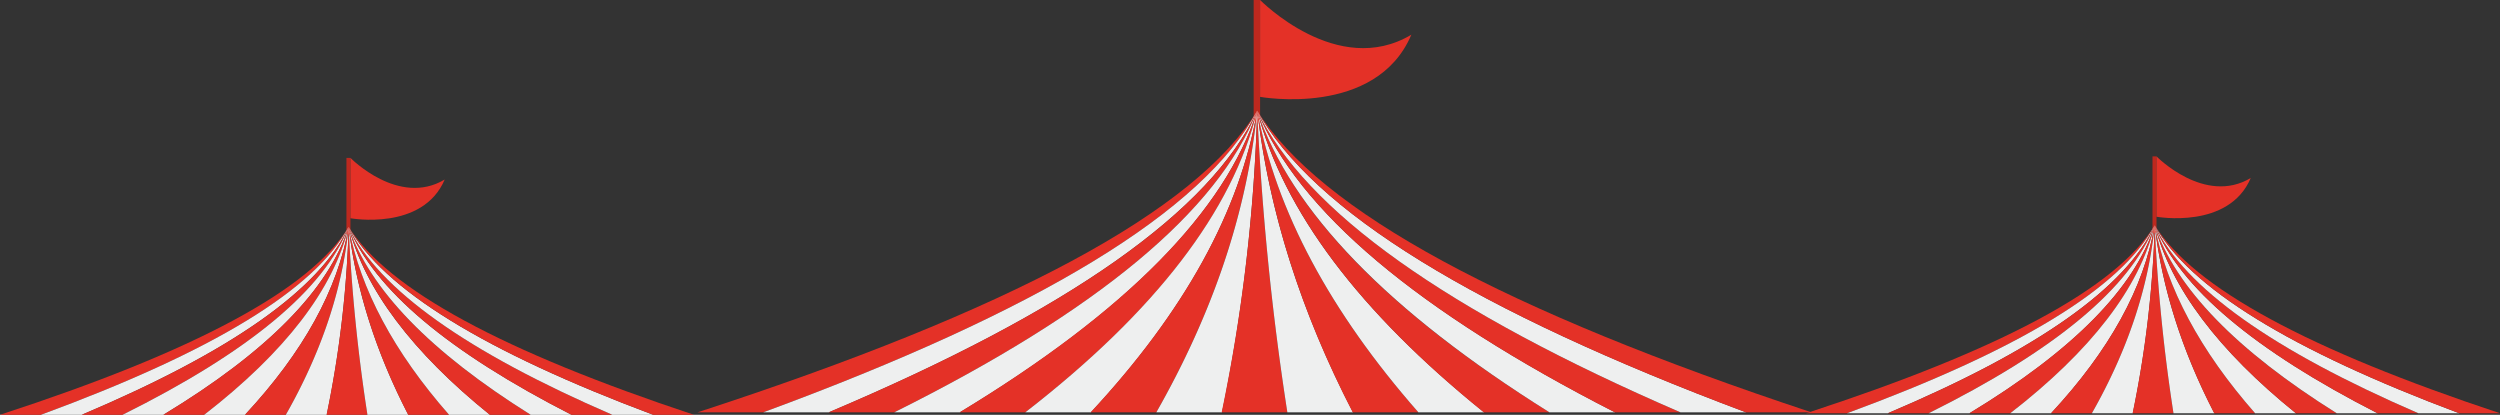 <svg xmlns="http://www.w3.org/2000/svg" viewBox="0 0 1630.63 270.55"><rect x="0" y="0" width="1630.63" height="270.55" fill="#333333" stroke="none"/><defs><style>.cls-1{fill:#bd281e;}.cls-2{fill:#e43127;}.cls-3{fill:#eeefef;}</style></defs><title>footer</title><g id="Camada_2" data-name="Camada 2"><g id="Camada_1-2" data-name="Camada 1"><rect class="cls-1" x="817.7" width="4.2" height="80.09"/><path class="cls-2" d="M821.9,0V63.18s75.6,13.71,98.67-40.56C872.38,51.48,821.9,0,821.9,0Z"/><path class="cls-2" d="M497.83,268.93H455C658.54,202.65,780.2,137.78,820,72.18h0C785,137.78,677.57,202.8,497.83,268.93Z"/><path class="cls-3" d="M540.66,268.93H497.83C677.57,202.8,785,137.78,820,72.18h0C789.72,137.78,696.61,202.94,540.66,268.93Z"/><path class="cls-2" d="M583.29,268.93H540.46C696.52,202.94,789.69,137.78,820,72.18h0C794.45,137.78,715.56,203.06,583.29,268.93Z"/><path class="cls-3" d="M626.12,268.93H583.29C715.56,203.05,794.45,137.78,820,72.18h0Q788.82,170.57,626.12,268.93Z"/><path class="cls-2" d="M668.75,268.93H625.92Q788.79,170.26,820,72.18h0Q795.93,170.57,668.75,268.93Z"/><path class="cls-3" d="M711.58,268.93H668.75Q795.94,170.38,820,72.18h0Q803.07,170.57,711.58,268.93Z"/><path class="cls-2" d="M754.21,268.93H711.38Q803,170.46,820,72.18h0Q810.18,170.57,754.21,268.93Z"/><path class="cls-3" d="M797.05,268.93H754.21q56-98.42,65.78-196.75h0A1124.82,1124.82,0,0,1,797.05,268.93Z"/><path class="cls-2" d="M839.67,268.93H796.84A1115.76,1115.76,0,0,0,820,72.18h0A1818.18,1818.18,0,0,0,839.67,268.93Z"/><path class="cls-3" d="M882.51,268.93H839.67A1818.18,1818.18,0,0,1,820,72.18h0Q831.56,170.55,882.51,268.93Z"/><path class="cls-2" d="M925.13,268.93H882.3Q831.53,170.52,820,72.18h0Q838.67,170.55,925.13,268.93Z"/><path class="cls-3" d="M968,268.93H925.13Q838.67,170.46,820,72.18h0Q845.81,170.54,968,268.93Z"/><path class="cls-2" d="M1010.6,268.93H967.77Q845.78,170.38,820,72.18h0Q852.92,170.54,1010.6,268.93Z"/><path class="cls-3" d="M1053.43,268.93H1010.6Q852.91,170.26,820,72.18h0C846.7,137.75,924.51,203.05,1053.43,268.93Z"/><path class="cls-2" d="M1096.06,268.93h-42.83C924.42,203.05,846.68,137.75,820,72.18h0C851.43,137.75,943.46,202.94,1096.06,268.93Z"/><path class="cls-3" d="M1138.89,268.93h-42.83C943.46,202.94,851.43,137.75,820,72.18h0C856.2,137.74,962.49,202.8,1138.89,268.93Z"/><path class="cls-2" d="M1181.52,268.93h-42.83C962.4,202.8,856.17,137.74,820,72.18h0C860.93,137.74,981.44,202.65,1181.52,268.93Z"/><rect class="cls-1" x="1403.97" y="102" width="2.61" height="49.9"/><path class="cls-2" d="M1406.58,102v39.36s47.11,8.54,61.48-25.27C1438,134.07,1406.58,102,1406.58,102Z"/><path class="cls-2" d="M1204.68,269.55H1178c126.81-41.3,202.6-81.71,227.39-122.58h0C1383.57,187.84,1316.67,228.35,1204.68,269.55Z"/><path class="cls-3" d="M1231.37,269.55h-26.69c112-41.2,178.89-81.71,200.71-122.58h0C1386.54,187.84,1328.53,228.43,1231.37,269.55Z"/><path class="cls-2" d="M1257.93,269.55h-26.69c97.23-41.12,155.28-81.71,174.15-122.58h0C1389.49,187.84,1340.33,228.51,1257.93,269.55Z"/><path class="cls-3" d="M1284.61,269.55h-26.68c82.4-41,131.56-81.71,147.46-122.58h0Q1386,208.26,1284.61,269.55Z"/><path class="cls-2" d="M1311.17,269.55h-26.68Q1386,208.08,1405.39,147h0Q1390.41,208.26,1311.17,269.55Z"/><path class="cls-3" d="M1337.86,269.55h-26.69q79.24-61.41,94.22-122.58h0Q1394.86,208.26,1337.86,269.55Z"/><path class="cls-2" d="M1364.42,269.55h-26.69q57.11-61.35,67.66-122.58h0Q1399.29,208.26,1364.42,269.55Z"/><path class="cls-3" d="M1391.1,269.55h-26.68q34.86-61.32,41-122.58h0A699.58,699.58,0,0,1,1391.1,269.55Z"/><path class="cls-2" d="M1417.66,269.55H1391A695.1,695.1,0,0,0,1405.39,147h0A1133.14,1133.14,0,0,0,1417.66,269.55Z"/><path class="cls-3" d="M1444.34,269.55h-26.68A1133.14,1133.14,0,0,1,1405.39,147h0Q1412.61,208.26,1444.34,269.55Z"/><path class="cls-2" d="M1470.9,269.55h-26.68q-31.63-61.32-38.83-122.58h0Q1417,208.25,1470.9,269.55Z"/><path class="cls-3" d="M1497.59,269.55H1470.9Q1417,208.2,1405.39,147h0Q1421.48,208.25,1497.59,269.55Z"/><path class="cls-2" d="M1524.15,269.55h-26.69q-76-61.41-92.07-122.58h0Q1425.91,208.25,1524.15,269.55Z"/><path class="cls-3" d="M1550.83,269.55h-26.68Q1425.9,208.08,1405.39,147h0C1422,187.82,1470.51,228.51,1550.83,269.55Z"/><path class="cls-2" d="M1577.39,269.55h-26.68c-80.25-41-128.69-81.73-145.32-122.58h0C1425,187.82,1482.32,228.43,1577.39,269.55Z"/><path class="cls-3" d="M1604.08,269.55h-26.69c-95.07-41.12-152.4-81.73-172-122.58h0C1428,187.82,1494.18,228.35,1604.08,269.55Z"/><path class="cls-2" d="M1630.63,269.55H1604c-109.83-41.2-176-81.73-198.56-122.58h0C1430.9,187.82,1506,228.25,1630.63,269.55Z"/><rect class="cls-1" x="225.97" y="103" width="2.61" height="49.9"/><path class="cls-2" d="M228.58,103v39.36s47.11,8.54,61.48-25.27C260,135.07,228.58,103,228.58,103Z"/><path class="cls-2" d="M26.68,270.55H0C126.81,229.25,202.6,188.84,227.39,148h0C205.57,188.84,138.67,229.35,26.68,270.55Z"/><path class="cls-3" d="M53.37,270.55H26.68c112-41.2,178.89-81.71,200.71-122.58h0C208.54,188.84,150.53,229.43,53.37,270.55Z"/><path class="cls-2" d="M79.93,270.55H53.24C150.47,229.43,208.52,188.84,227.39,148h0C211.49,188.84,162.33,229.51,79.93,270.55Z"/><path class="cls-3" d="M106.61,270.55H79.93c82.4-41,131.56-81.71,147.46-122.58h0Q208,209.26,106.61,270.55Z"/><path class="cls-2" d="M133.17,270.55H106.49Q208,209.08,227.39,148h0Q212.41,209.26,133.17,270.55Z"/><path class="cls-3" d="M159.86,270.55H133.17Q212.42,209.14,227.39,148h0Q216.86,209.26,159.86,270.55Z"/><path class="cls-2" d="M186.42,270.55H159.73Q216.84,209.2,227.39,148h0Q221.29,209.26,186.42,270.55Z"/><path class="cls-3" d="M213.1,270.55H186.42q34.86-61.32,41-122.58h0A699.58,699.58,0,0,1,213.1,270.55Z"/><path class="cls-2" d="M239.66,270.55H213A695.1,695.1,0,0,0,227.39,148h0A1133.14,1133.14,0,0,0,239.66,270.55Z"/><path class="cls-3" d="M266.34,270.55H239.66A1133.14,1133.14,0,0,1,227.39,148h0Q234.61,209.26,266.34,270.55Z"/><path class="cls-2" d="M292.9,270.55H266.22Q234.58,209.23,227.39,148h0Q239,209.25,292.9,270.55Z"/><path class="cls-3" d="M319.59,270.55H292.9Q239,209.2,227.39,148h0Q243.49,209.25,319.59,270.55Z"/><path class="cls-2" d="M346.15,270.55H319.46q-76-61.41-92.07-122.58h0Q247.91,209.25,346.15,270.55Z"/><path class="cls-3" d="M372.83,270.55H346.15Q247.9,209.08,227.39,148h0C244,188.82,292.51,229.51,372.83,270.55Z"/><path class="cls-2" d="M399.39,270.55H372.71C292.46,229.51,244,188.82,227.39,148h0C247,188.82,304.32,229.43,399.39,270.55Z"/><path class="cls-3" d="M426.08,270.55H399.39C304.32,229.43,247,188.82,227.39,148h0C250,188.82,316.18,229.35,426.08,270.55Z"/><path class="cls-2" d="M452.63,270.55H426c-109.83-41.2-176-81.73-198.56-122.58h0C252.9,188.82,328,229.25,452.63,270.55Z"/></g></g></svg>